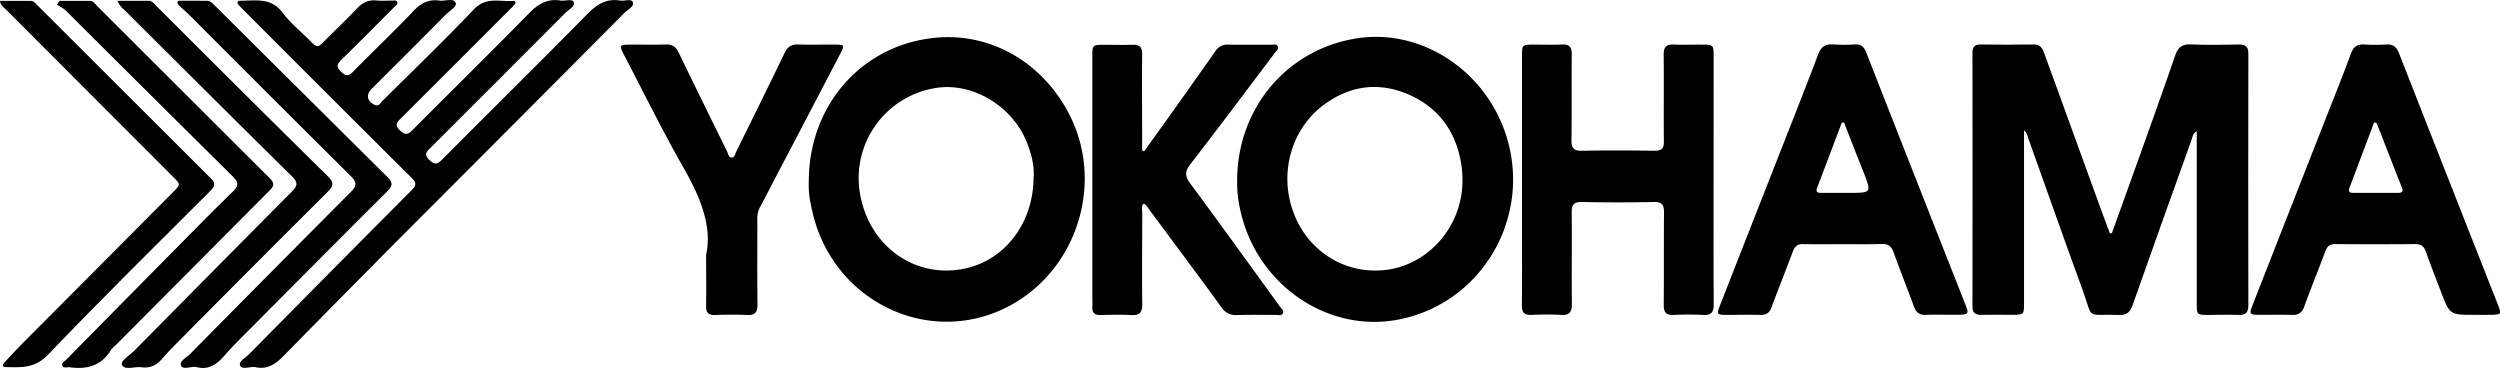 <?xml version="1.0" encoding="UTF-8"?> <svg xmlns="http://www.w3.org/2000/svg" viewBox="0 0 1125.11 165.6"><path d="M950.45,104.9Q956.2,88.85,962,72.81c5.69-16,11.46-31.88,16.95-47.9,1.28-3.75,3.16-5.11,7.13-4.93,7.19.32,14.41.19,21.62.05,3.15-.06,4.16,1.18,4.16,4.26q-.11,56.52,0,113.06c0,3.32-1.16,4.51-4.42,4.38-4.55-.18-9.11,0-13.66,0-5.06,0-5.15-.1-5.15-5q0-36.61,0-73.23V59.08c-1.87,1-1.85,2.49-2.28,3.69-8.92,24.87-17.85,49.73-26.62,74.65-1.11,3.13-2.66,4.43-6,4.31-15.53-.52-11.35,2.76-16.63-11.68-8.31-22.67-16.27-45.46-24.42-68.19-.36-1-.45-2.21-1.78-3.15V63q0,36.81,0,73.61c0,5-.11,5-5.14,5.07-4.67,0-9.36-.08-14,0-2.83.07-4.08-.86-4.07-3.92q.1-56.91,0-113.82c0-2.69.83-3.95,3.67-3.92,8,.09,15.94.14,23.9,0,3.2-.07,4,1.93,4.86,4.28q12.86,35.47,25.77,70.93c1.2,3.28,2.43,6.55,3.65,9.82Z"></path><path d="M364,81.45c.05-33.3,22.76-60,54.69-64.2,26.29-3.48,50.1,10.5,62.27,33.7,17.54,33.42,1.84,76-33.19,89.71-31.93,12.52-68-4.44-79.91-37.62A75.57,75.57,0,0,1,365,92.45,40.67,40.67,0,0,1,364,81.45Zm101.21-2c.28-4.82-1-10.3-3.19-15.64-6.65-16.43-24.84-27.06-41.34-24.13a41.08,41.08,0,0,0-33,50.54c5.27,22.06,25.44,35.26,46.74,30.6C452.46,116.92,465.2,100.18,465.16,79.5Z"></path><path d="M556.78,81.24c0-33,23.1-59.7,54.85-64.12,27.16-3.79,54.48,13.14,64.93,40.21,14.32,37.16-7.69,78.22-46.29,86.31-32.17,6.75-64.56-15.17-72-48.72A54.52,54.52,0,0,1,556.78,81.24Zm61.76,40.5a36.73,36.73,0,0,0,18.54-4.59c12.75-6.82,23.69-22.73,20.58-43-2.27-14.8-10.17-25.84-24-31.73-13.38-5.69-26.26-3.89-38,4.84-14.71,11-20.15,31-13.43,48.68C588.15,111.52,602.47,121.68,618.54,121.74Z"></path><path d="M114.72,165.19c-2.26-.28-5.82,1.28-6.64-.63s2.5-3.62,4.12-5.26q36.51-37,73.18-73.84c2.2-2.21,1.92-3.38-.12-5.4Q147.46,42.46,109.8,4.71c-.8-.8-1.62-1.59-2.37-2.45-1-1.12-.69-1.94.79-1.93,6.78,0,13.72-1.59,18.94,5.35,3.84,5.1,9.05,9.16,13.53,13.8,1.62,1.67,2.72,1.65,4.33,0,5.13-5.25,10.51-10.25,15.55-15.58,2.55-2.7,5.26-4.08,9-3.68,2.25.24,4.55,0,6.83.07.83,0,2-.37,2.36.65s-.64,1.55-1.23,2.15c-8,8-15.86,16-23.93,23.83-2.12,2.06-2.26,3.35,0,5.45,2.06,2,3.31,1.89,5.27-.1,9.06-9.18,18.43-18.07,27.31-27.41C189.52,1.29,193-.42,197.79.26c2.53.36,6.25-1.31,7.28,1,.77,1.67-2.84,3.68-4.59,5.44-11,11.14-22.16,22.2-33.24,33.3-2.68,2.68-2,5.72,1.48,7.22,1.84.79,2.47-.88,3.35-1.76,13.83-13.72,27.86-27.25,41.3-41.34C218.82-1.64,225.05.91,231.06.4c1.05-.09,1.14.84.56,1.58a28.82,28.82,0,0,1-2.09,2.2Q205,28.74,180.41,53.26c-1.83,1.82-2.91,3.05-.41,5.43s3.72,1.78,5.79-.3c17.4-17.49,35-34.74,52.27-52.38,4.14-4.24,8.29-6.74,14.22-5.76,2.05.34,5.2-1,5.94.76S256,4.27,254.53,5.73q-30.27,30.38-60.64,60.65c-1.67,1.67-3.38,3-.75,5.51,2.19,2.13,3.42,2.37,5.71.06,21.85-22,43.94-43.71,65.67-65.81C268.78,1.81,273-.71,279.07.24c2,.31,5-.9,5.68.62.86,2.05-2.1,3.32-3.53,4.75q-47.64,47.88-95.38,95.67-29.19,29.31-58.16,58.82C124,163.91,120.26,166.48,114.72,165.19Z"></path><path d="M771.19,81.1c0,18.59-.07,37.19.06,55.79,0,3.56-1,5.06-4.72,4.85a125.16,125.16,0,0,0-13.28,0c-3.56.18-4.54-1.29-4.5-4.68.14-13.79,0-27.58.13-41.36,0-3.57-.89-4.87-4.65-4.79q-16.12.34-32.25,0c-3.79-.08-4.68,1.28-4.64,4.81.15,13.66-.08,27.33.07,41,0,3.74-1.09,5.29-5,5-4.41-.28-8.86-.18-13.28,0-3.07.1-4.25-1-4.21-4.18.13-12,.05-24,.05-36V25.21c0-5,.1-5.11,5.07-5.14,4.3,0,8.61.15,12.9-.05,3.31-.14,4.44,1.14,4.41,4.42-.12,12.9.07,25.81-.12,38.71,0,3.7,1.2,4.76,4.8,4.7,10.88-.2,21.76-.17,32.64,0,3.12,0,4.17-1,4.14-4.11-.13-13,.07-26.06-.08-39.09,0-3.47,1.1-4.78,4.57-4.61,4.3.21,8.6,0,12.91.05,4.85,0,5,.15,5,5.24Q771.21,53.21,771.19,81.1Z"></path><path d="M829.08,109.9c-5.81,0-11.63.1-17.44-.05-2.55-.06-3.88.89-4.76,3.28-3.12,8.41-6.5,16.72-9.6,25.14-.94,2.55-2.39,3.53-5.06,3.45-5.06-.14-10.12,0-15.17,0-4.33,0-4.52-.29-3-4.24q12.24-31.23,24.5-62.45c6.6-16.83,13.28-33.61,19.69-50.5C819.59,21,821.44,19.75,825,20a79,79,0,0,0,9.85,0c2.74-.14,4.08,1.1,5,3.54q22.36,57,44.83,113.93c1.44,3.64,1.08,4.12-2.91,4.17-5,.06-10.12-.12-15.16.06-2.92.11-4.31-1.18-5.26-3.77-3-8.19-6.25-16.28-9.2-24.48-1-2.69-2.43-3.73-5.29-3.64C841,110,835,109.9,829.08,109.9Zm.81-54.77-1,.09-11.1,29.31c-.84,2.21.55,2.28,2.09,2.27H832c10.35,0,10.34,0,6.56-9.6C835.63,69.85,832.77,62.49,829.89,55.13Z"></path><path d="M1113.53,141.69c-11,0-11,0-15-10.39-2.31-6-4.62-12-6.81-18.1-.84-2.33-2.13-3.37-4.73-3.35q-18,.16-36,0c-2.44,0-3.63,1-4.45,3.15-3.1,8.29-6.44,16.48-9.46,24.79-1,2.81-2.5,4.05-5.53,3.94-5-.18-10.11,0-15.17-.06-3.9,0-4.16-.46-2.68-4.23q16.59-42.34,33.22-84.7c3.73-9.52,7.57-19,11.1-28.62,1.17-3.16,2.92-4.33,6.18-4.1a77.24,77.24,0,0,0,9.86,0c3-.18,4.51,1.16,5.58,3.9q22.28,56.82,44.69,113.59c1.46,3.74,1.2,4.09-2.79,4.16C1118.84,141.72,1116.19,141.68,1113.53,141.69Zm-44-86.38-1.08-.19L1057.3,84.69c-.59,1.57.24,2.1,1.63,2.1,6.81,0,13.62,0,20.43,0,1.76,0,2.26-.69,1.61-2.34Q1075.26,69.91,1069.57,55.31Z"></path><path d="M514.93,68.06c2.7-3.75,5.42-7.49,8.11-11.26,8-11.22,16-22.42,23.9-33.72a6.41,6.41,0,0,1,6-3c6.32.13,12.65,0,19,.06,1.07,0,2.5-.49,3.11.72s-.65,2.05-1.3,2.91c-12.64,16.75-25.2,33.56-38.05,50.15-2.56,3.31-2.45,5.41,0,8.71,13.62,18.38,27,37,40.42,55.48.63.87,1.89,1.72,1.2,2.93s-2.06.67-3.15.68c-5.81,0-11.63-.11-17.44.07a7.54,7.54,0,0,1-7-3.47c-10.57-14.5-21.31-28.89-32-43.3-.89-1.19-1.58-2.59-3-3.39-1.25,1.16-.67,2.63-.67,3.9,0,13.78-.16,27.57,0,41.34.06,3.92-1.33,5.13-5.06,4.92-4.54-.24-9.1-.14-13.65,0-2.79.06-3.93-1.14-3.75-3.86.1-1.52,0-3,0-4.56q0-54,0-108.1c0-5,.14-5.09,5.1-5.12,4.3,0,8.61.14,12.9,0,3.25-.14,4.46,1,4.42,4.38-.14,13,0,26,0,39.07v4.13Z"></path><path d="M317.8,114.52c2.76-12.28-2.45-25.5-9.95-38.62C298.19,59,289.62,41.48,280.6,24.22c-1.91-3.64-1.67-4.09,2.36-4.13,5.56-.06,11.13.11,16.69-.07,3-.09,4.56,1.07,5.83,3.71,7.13,14.81,14.41,29.55,21.68,44.3.53,1.08.71,2.84,2.11,2.88s1.61-1.74,2.14-2.81c7.28-14.74,14.58-29.47,21.7-44.29,1.35-2.82,3.09-3.9,6.16-3.79,5.56.19,11.13,0,16.7.06,4,0,4.18.3,2.36,3.78Q364.22,50.93,350,78c-2.69,5.15-5.33,10.34-8.1,15.46a10.85,10.85,0,0,0-1.06,5.49c0,12.65-.1,25.3.07,37.95,0,3.56-1,5.05-4.71,4.86-4.8-.24-9.62-.16-14.42,0-2.93.08-4.08-1.06-4-4C317.89,131,317.8,124.3,317.8,114.52Z"></path><path d="M0,.4c4.72,0,9.34-.06,14,0C15.3.46,16.11,1.65,17,2.54Q55.93,41.42,94.89,80.27c2.49,2.47,1.6,3.81-.38,5.79-24.41,24.43-49.06,48.62-72.9,73.59-5.89,6.17-12,5.69-18.78,5.56-2.43,0-1.52-1.35-.56-2.39,2.33-2.49,4.64-5,7-7.43Q43.56,121,77.84,86.53c3.52-3.53,3.52-3.55,0-7Q40.29,41.92,2.73,4.34C1.71,3.32.24,2.56,0,.4Z"></path><path d="M26.7.4c4.62,0,9.24-.05,13.86,0,1.34,0,2.15,1.24,3,2.13q38.91,38.87,77.87,77.7c2.8,2.77,1.24,4.16-.66,6.06Q86.39,120.85,52,155.4a13.09,13.09,0,0,0-2.11,2.17c-4.31,7.11-10.85,8.79-18.54,7.71-1.17-.16-2.86.66-3.34-.86-.35-1.1,1.1-1.85,1.88-2.63q24.49-24.85,49-49.66c8.62-8.72,17.21-17.48,26-26,2.67-2.59,2.47-4.14-.08-6.67Q67.09,42.12,29.48,4.63a21.26,21.26,0,0,0-3.87-2.47Z"></path><path d="M52.84.35c4.94,0,9.45,0,14,0,1.69,0,2.62,1.43,3.67,2.48,9.06,9,18.07,18.07,27.13,27.07,16.59,16.5,33.16,33,49.87,49.4,2.71,2.66,2.79,4.25,0,7q-32.55,32.39-64.85,65c-3.3,3.32-6.63,6.62-9.68,10.16-2.53,2.94-5.43,4.37-9.29,3.82-3-.44-7.5,1.48-8.75-1-.93-1.84,3.44-4.37,5.53-6.48q35.45-35.92,71-71.69c2.6-2.61,2.54-4.13,0-6.67Q93.69,42.13,56.1,4.57A10.81,10.81,0,0,1,52.84.35Z"></path><path d="M88.08,165.11c-2.23-.18-5.78,1.35-6.62-.54-.91-2,2.48-3.62,4.09-5.25q36.12-36.61,72.4-73c2.73-2.74,2.67-4.27,0-7q-36.1-35.8-72-71.84c-1.7-1.7-3.54-3.25-5.25-4.94A2.35,2.35,0,0,1,79.87,1c.07-.79.95-.68,1.54-.68q5.88,0,11.76.05c1.55,0,2.49,1.12,3.47,2.1q38.88,38.66,77.81,77.28c2.64,2.6,2.06,4.13-.25,6.43q-30.75,30.69-61.35,61.55c-4,4-8.07,8-11.83,12.3C97.53,164,93.8,166.78,88.08,165.11Z"></path></svg> 